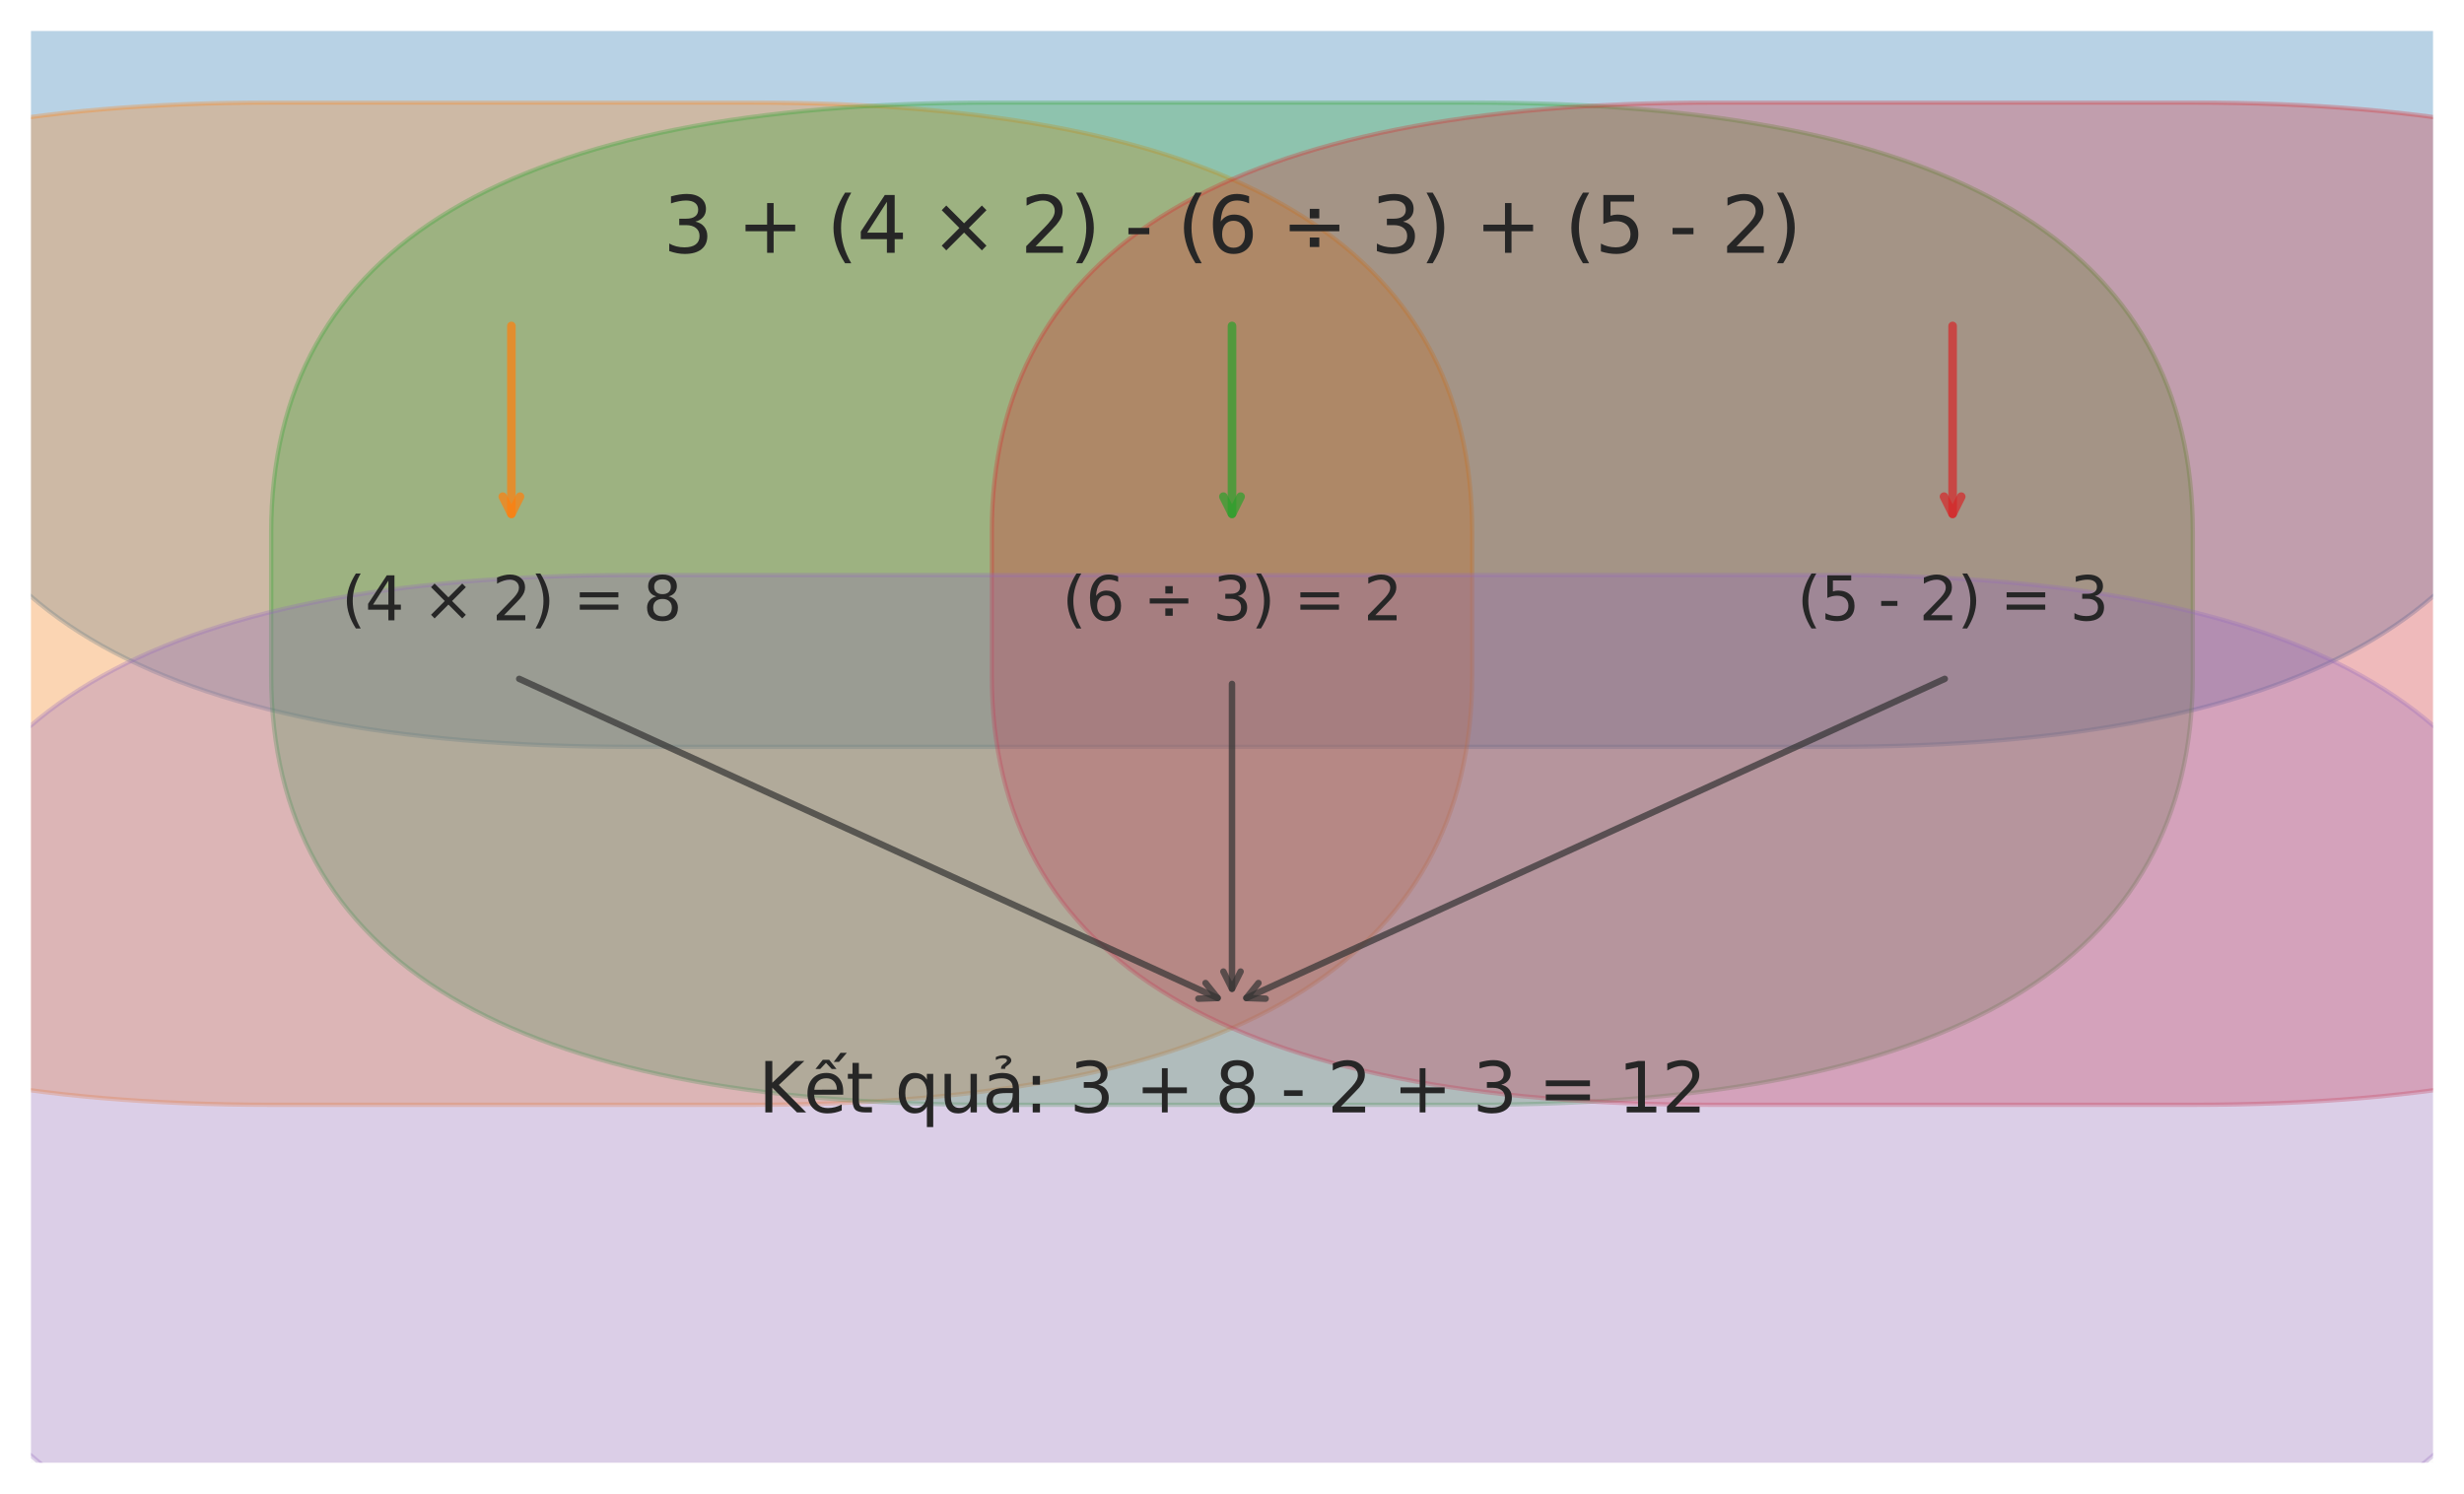 <?xml version="1.0" encoding="utf-8" standalone="no"?>
<!DOCTYPE svg PUBLIC "-//W3C//DTD SVG 1.1//EN"
  "http://www.w3.org/Graphics/SVG/1.1/DTD/svg11.dtd">
<svg xmlns:xlink="http://www.w3.org/1999/xlink" width="572.4pt" height="347.04pt" viewBox="0 0 572.4 347.04" xmlns="http://www.w3.org/2000/svg" version="1.1">
 <defs>
  <style type="text/css">*{stroke-linejoin: round; stroke-linecap: butt}</style>
 </defs>
 <g id="figure_1">
  <g id="patch_1">
   <path d="M 0 347.04 
L 572.4 347.04 
L 572.4 -0 
L 0 -0 
z
" style="fill: #ffffff"/>
  </g>
  <g id="axes_1">
   <g id="patch_2">
    <path d="M 7.2 339.84 
L 565.2 339.84 
L 565.2 7.2 
L 7.2 7.2 
z
" style="fill: #fafafa"/>
   </g>
   <g id="matplotlib.axis_1"/>
   <g id="matplotlib.axis_2"/>
   <g id="patch_3">
    <path d="M 146.7 173.52 
L 425.7 173.52 
Q 593.1 173.52 593.1 73.728 
L 593.1 33.811 
Q 593.1 -65.981 425.7 -65.981 
L 146.7 -65.981 
Q -20.7 -65.981 -20.7 33.811 
L -20.7 73.728 
Q -20.7 173.52 146.7 173.52 
z
" clip-path="url(#p0d1440946d)" style="fill: #1f77b4; opacity: 0.3; stroke: #1f77b4; stroke-linejoin: miter"/>
   </g>
   <g id="patch_4">
    <path d="M 63 256.68 
L 174.6 256.68 
Q 342 256.68 342 156.888 
L 342 123.624 
Q 342 23.832 174.6 23.832 
L 63 23.832 
Q -104.4 23.832 -104.4 123.624 
L -104.4 156.888 
Q -104.4 256.68 63 256.68 
z
" clip-path="url(#p0d1440946d)" style="fill: #ff7f0e; opacity: 0.3; stroke: #ff7f0e; stroke-linejoin: miter"/>
   </g>
   <g id="patch_5">
    <path d="M 230.4 256.68 
L 342 256.68 
Q 509.4 256.68 509.4 156.888 
L 509.4 123.624 
Q 509.4 23.832 342 23.832 
L 230.4 23.832 
Q 63 23.832 63 123.624 
L 63 156.888 
Q 63 256.68 230.4 256.68 
z
" clip-path="url(#p0d1440946d)" style="fill: #2ca02c; opacity: 0.3; stroke: #2ca02c; stroke-linejoin: miter"/>
   </g>
   <g id="patch_6">
    <path d="M 397.8 256.68 
L 509.4 256.68 
Q 676.8 256.68 676.8 156.888 
L 676.8 123.624 
Q 676.8 23.832 509.4 23.832 
L 397.8 23.832 
Q 230.4 23.832 230.4 123.624 
L 230.4 156.888 
Q 230.4 256.68 397.8 256.68 
z
" clip-path="url(#p0d1440946d)" style="fill: #d62728; opacity: 0.3; stroke: #d62728; stroke-linejoin: miter"/>
   </g>
   <g id="patch_7">
    <path d="M 146.7 373.104 
L 425.7 373.104 
Q 593.1 373.104 593.1 273.312 
L 593.1 233.395 
Q 593.1 133.603 425.7 133.603 
L 146.7 133.603 
Q -20.7 133.603 -20.7 233.395 
L -20.7 273.312 
Q -20.7 373.104 146.7 373.104 
z
" clip-path="url(#p0d1440946d)" style="fill: #9467bd; opacity: 0.3; stroke: #9467bd; stroke-linejoin: miter"/>
   </g>
   <g id="text_1">
    <!-- 3 + (4 × 2) - (6 ÷ 3) + (5 - 2) -->
    <g style="fill: #262626" transform="translate(154.063 58.736) scale(0.18 -0.18)">
     <defs>
      <path id="DejaVuSans-33" d="M 2597 2516 
Q 3050 2419 3304 2112 
Q 3559 1806 3559 1356 
Q 3559 666 3084 287 
Q 2609 -91 1734 -91 
Q 1441 -91 1130 -33 
Q 819 25 488 141 
L 488 750 
Q 750 597 1062 519 
Q 1375 441 1716 441 
Q 2309 441 2620 675 
Q 2931 909 2931 1356 
Q 2931 1769 2642 2001 
Q 2353 2234 1838 2234 
L 1294 2234 
L 1294 2753 
L 1863 2753 
Q 2328 2753 2575 2939 
Q 2822 3125 2822 3475 
Q 2822 3834 2567 4026 
Q 2313 4219 1838 4219 
Q 1578 4219 1281 4162 
Q 984 4106 628 3988 
L 628 4550 
Q 988 4650 1302 4700 
Q 1616 4750 1894 4750 
Q 2613 4750 3031 4423 
Q 3450 4097 3450 3541 
Q 3450 3153 3228 2886 
Q 3006 2619 2597 2516 
z
" transform="scale(0.016)"/>
      <path id="DejaVuSans-20" transform="scale(0.016)"/>
      <path id="DejaVuSans-2b" d="M 2944 4013 
L 2944 2272 
L 4684 2272 
L 4684 1741 
L 2944 1741 
L 2944 0 
L 2419 0 
L 2419 1741 
L 678 1741 
L 678 2272 
L 2419 2272 
L 2419 4013 
L 2944 4013 
z
" transform="scale(0.016)"/>
      <path id="DejaVuSans-28" d="M 1984 4856 
Q 1566 4138 1362 3434 
Q 1159 2731 1159 2009 
Q 1159 1288 1364 580 
Q 1569 -128 1984 -844 
L 1484 -844 
Q 1016 -109 783 600 
Q 550 1309 550 2009 
Q 550 2706 781 3412 
Q 1013 4119 1484 4856 
L 1984 4856 
z
" transform="scale(0.016)"/>
      <path id="DejaVuSans-34" d="M 2419 4116 
L 825 1625 
L 2419 1625 
L 2419 4116 
z
M 2253 4666 
L 3047 4666 
L 3047 1625 
L 3713 1625 
L 3713 1100 
L 3047 1100 
L 3047 0 
L 2419 0 
L 2419 1100 
L 313 1100 
L 313 1709 
L 2253 4666 
z
" transform="scale(0.016)"/>
      <path id="DejaVuSans-d7" d="M 4488 3438 
L 3059 2003 
L 4488 575 
L 4116 197 
L 2681 1631 
L 1247 197 
L 878 575 
L 2303 2003 
L 878 3438 
L 1247 3816 
L 2681 2381 
L 4116 3816 
L 4488 3438 
z
" transform="scale(0.016)"/>
      <path id="DejaVuSans-32" d="M 1228 531 
L 3431 531 
L 3431 0 
L 469 0 
L 469 531 
Q 828 903 1448 1529 
Q 2069 2156 2228 2338 
Q 2531 2678 2651 2914 
Q 2772 3150 2772 3378 
Q 2772 3750 2511 3984 
Q 2250 4219 1831 4219 
Q 1534 4219 1204 4116 
Q 875 4013 500 3803 
L 500 4441 
Q 881 4594 1212 4672 
Q 1544 4750 1819 4750 
Q 2544 4750 2975 4387 
Q 3406 4025 3406 3419 
Q 3406 3131 3298 2873 
Q 3191 2616 2906 2266 
Q 2828 2175 2409 1742 
Q 1991 1309 1228 531 
z
" transform="scale(0.016)"/>
      <path id="DejaVuSans-29" d="M 513 4856 
L 1013 4856 
Q 1481 4119 1714 3412 
Q 1947 2706 1947 2009 
Q 1947 1309 1714 600 
Q 1481 -109 1013 -844 
L 513 -844 
Q 928 -128 1133 580 
Q 1338 1288 1338 2009 
Q 1338 2731 1133 3434 
Q 928 4138 513 4856 
z
" transform="scale(0.016)"/>
      <path id="DejaVuSans-2d" d="M 313 2009 
L 1997 2009 
L 1997 1497 
L 313 1497 
L 313 2009 
z
" transform="scale(0.016)"/>
      <path id="DejaVuSans-36" d="M 2113 2584 
Q 1688 2584 1439 2293 
Q 1191 2003 1191 1497 
Q 1191 994 1439 701 
Q 1688 409 2113 409 
Q 2538 409 2786 701 
Q 3034 994 3034 1497 
Q 3034 2003 2786 2293 
Q 2538 2584 2113 2584 
z
M 3366 4563 
L 3366 3988 
Q 3128 4100 2886 4159 
Q 2644 4219 2406 4219 
Q 1781 4219 1451 3797 
Q 1122 3375 1075 2522 
Q 1259 2794 1537 2939 
Q 1816 3084 2150 3084 
Q 2853 3084 3261 2657 
Q 3669 2231 3669 1497 
Q 3669 778 3244 343 
Q 2819 -91 2113 -91 
Q 1303 -91 875 529 
Q 447 1150 447 2328 
Q 447 3434 972 4092 
Q 1497 4750 2381 4750 
Q 2619 4750 2861 4703 
Q 3103 4656 3366 4563 
z
" transform="scale(0.016)"/>
      <path id="DejaVuSans-f7" d="M 2297 3547 
L 3066 3547 
L 3066 2778 
L 2297 2778 
L 2297 3547 
z
M 2297 1234 
L 3066 1234 
L 3066 469 
L 2297 469 
L 2297 1234 
z
M 678 2272 
L 4684 2272 
L 4684 1741 
L 678 1741 
L 678 2272 
z
" transform="scale(0.016)"/>
      <path id="DejaVuSans-35" d="M 691 4666 
L 3169 4666 
L 3169 4134 
L 1269 4134 
L 1269 2991 
Q 1406 3038 1543 3061 
Q 1681 3084 1819 3084 
Q 2600 3084 3056 2656 
Q 3513 2228 3513 1497 
Q 3513 744 3044 326 
Q 2575 -91 1722 -91 
Q 1428 -91 1123 -41 
Q 819 9 494 109 
L 494 744 
Q 775 591 1075 516 
Q 1375 441 1709 441 
Q 2250 441 2565 725 
Q 2881 1009 2881 1497 
Q 2881 1984 2565 2268 
Q 2250 2553 1709 2553 
Q 1456 2553 1204 2497 
Q 953 2441 691 2322 
L 691 4666 
z
" transform="scale(0.016)"/>
     </defs>
     <use xlink:href="#DejaVuSans-33"/>
     <use xlink:href="#DejaVuSans-20" transform="translate(63.623 0)"/>
     <use xlink:href="#DejaVuSans-2b" transform="translate(95.41 0)"/>
     <use xlink:href="#DejaVuSans-20" transform="translate(179.199 0)"/>
     <use xlink:href="#DejaVuSans-28" transform="translate(210.986 0)"/>
     <use xlink:href="#DejaVuSans-34" transform="translate(250 0)"/>
     <use xlink:href="#DejaVuSans-20" transform="translate(313.623 0)"/>
     <use xlink:href="#DejaVuSans-d7" transform="translate(345.41 0)"/>
     <use xlink:href="#DejaVuSans-20" transform="translate(429.199 0)"/>
     <use xlink:href="#DejaVuSans-32" transform="translate(460.986 0)"/>
     <use xlink:href="#DejaVuSans-29" transform="translate(524.609 0)"/>
     <use xlink:href="#DejaVuSans-20" transform="translate(563.623 0)"/>
     <use xlink:href="#DejaVuSans-2d" transform="translate(595.41 0)"/>
     <use xlink:href="#DejaVuSans-20" transform="translate(631.494 0)"/>
     <use xlink:href="#DejaVuSans-28" transform="translate(663.281 0)"/>
     <use xlink:href="#DejaVuSans-36" transform="translate(702.295 0)"/>
     <use xlink:href="#DejaVuSans-20" transform="translate(765.918 0)"/>
     <use xlink:href="#DejaVuSans-f7" transform="translate(797.705 0)"/>
     <use xlink:href="#DejaVuSans-20" transform="translate(881.494 0)"/>
     <use xlink:href="#DejaVuSans-33" transform="translate(913.281 0)"/>
     <use xlink:href="#DejaVuSans-29" transform="translate(976.904 0)"/>
     <use xlink:href="#DejaVuSans-20" transform="translate(1015.918 0)"/>
     <use xlink:href="#DejaVuSans-2b" transform="translate(1047.705 0)"/>
     <use xlink:href="#DejaVuSans-20" transform="translate(1131.494 0)"/>
     <use xlink:href="#DejaVuSans-28" transform="translate(1163.281 0)"/>
     <use xlink:href="#DejaVuSans-35" transform="translate(1202.295 0)"/>
     <use xlink:href="#DejaVuSans-20" transform="translate(1265.918 0)"/>
     <use xlink:href="#DejaVuSans-2d" transform="translate(1297.705 0)"/>
     <use xlink:href="#DejaVuSans-20" transform="translate(1333.789 0)"/>
     <use xlink:href="#DejaVuSans-32" transform="translate(1365.576 0)"/>
     <use xlink:href="#DejaVuSans-29" transform="translate(1429.199 0)"/>
    </g>
   </g>
   <g id="text_2">
    <!-- (4 × 2) = 8 -->
    <g style="fill: #262626" transform="translate(79.346 144.119) scale(0.14 -0.14)">
     <defs>
      <path id="DejaVuSans-3d" d="M 678 2906 
L 4684 2906 
L 4684 2381 
L 678 2381 
L 678 2906 
z
M 678 1631 
L 4684 1631 
L 4684 1100 
L 678 1100 
L 678 1631 
z
" transform="scale(0.016)"/>
      <path id="DejaVuSans-38" d="M 2034 2216 
Q 1584 2216 1326 1975 
Q 1069 1734 1069 1313 
Q 1069 891 1326 650 
Q 1584 409 2034 409 
Q 2484 409 2743 651 
Q 3003 894 3003 1313 
Q 3003 1734 2745 1975 
Q 2488 2216 2034 2216 
z
M 1403 2484 
Q 997 2584 770 2862 
Q 544 3141 544 3541 
Q 544 4100 942 4425 
Q 1341 4750 2034 4750 
Q 2731 4750 3128 4425 
Q 3525 4100 3525 3541 
Q 3525 3141 3298 2862 
Q 3072 2584 2669 2484 
Q 3125 2378 3379 2068 
Q 3634 1759 3634 1313 
Q 3634 634 3220 271 
Q 2806 -91 2034 -91 
Q 1263 -91 848 271 
Q 434 634 434 1313 
Q 434 1759 690 2068 
Q 947 2378 1403 2484 
z
M 1172 3481 
Q 1172 3119 1398 2916 
Q 1625 2713 2034 2713 
Q 2441 2713 2670 2916 
Q 2900 3119 2900 3481 
Q 2900 3844 2670 4047 
Q 2441 4250 2034 4250 
Q 1625 4250 1398 4047 
Q 1172 3844 1172 3481 
z
" transform="scale(0.016)"/>
     </defs>
     <use xlink:href="#DejaVuSans-28"/>
     <use xlink:href="#DejaVuSans-34" transform="translate(39.014 0)"/>
     <use xlink:href="#DejaVuSans-20" transform="translate(102.637 0)"/>
     <use xlink:href="#DejaVuSans-d7" transform="translate(134.424 0)"/>
     <use xlink:href="#DejaVuSans-20" transform="translate(218.213 0)"/>
     <use xlink:href="#DejaVuSans-32" transform="translate(250 0)"/>
     <use xlink:href="#DejaVuSans-29" transform="translate(313.623 0)"/>
     <use xlink:href="#DejaVuSans-20" transform="translate(352.637 0)"/>
     <use xlink:href="#DejaVuSans-3d" transform="translate(384.424 0)"/>
     <use xlink:href="#DejaVuSans-20" transform="translate(468.213 0)"/>
     <use xlink:href="#DejaVuSans-38" transform="translate(500 0)"/>
    </g>
   </g>
   <g id="patch_8">
    <path d="M 118.8 75.729 
Q 118.8 98.675 118.8 119.385 
" style="fill: none; opacity: 0.7; stroke: #ff7f0e; stroke-width: 2; stroke-linecap: round"/>
    <path d="M 120.8 115.385 
L 118.8 119.385 
L 116.8 115.385 
" style="fill: none; opacity: 0.7; stroke: #ff7f0e; stroke-width: 2; stroke-linecap: round"/>
   </g>
   <g id="text_3">
    <!-- (6 ÷ 3) = 2 -->
    <g style="fill: #262626" transform="translate(246.746 144.119) scale(0.14 -0.14)">
     <use xlink:href="#DejaVuSans-28"/>
     <use xlink:href="#DejaVuSans-36" transform="translate(39.014 0)"/>
     <use xlink:href="#DejaVuSans-20" transform="translate(102.637 0)"/>
     <use xlink:href="#DejaVuSans-f7" transform="translate(134.424 0)"/>
     <use xlink:href="#DejaVuSans-20" transform="translate(218.213 0)"/>
     <use xlink:href="#DejaVuSans-33" transform="translate(250 0)"/>
     <use xlink:href="#DejaVuSans-29" transform="translate(313.623 0)"/>
     <use xlink:href="#DejaVuSans-20" transform="translate(352.637 0)"/>
     <use xlink:href="#DejaVuSans-3d" transform="translate(384.424 0)"/>
     <use xlink:href="#DejaVuSans-20" transform="translate(468.213 0)"/>
     <use xlink:href="#DejaVuSans-32" transform="translate(500 0)"/>
    </g>
   </g>
   <g id="patch_9">
    <path d="M 286.2 75.729 
Q 286.2 98.675 286.2 119.385 
" style="fill: none; opacity: 0.7; stroke: #2ca02c; stroke-width: 2; stroke-linecap: round"/>
    <path d="M 288.2 115.385 
L 286.2 119.385 
L 284.2 115.385 
" style="fill: none; opacity: 0.7; stroke: #2ca02c; stroke-width: 2; stroke-linecap: round"/>
   </g>
   <g id="text_4">
    <!-- (5 - 2) = 3 -->
    <g style="fill: #262626" transform="translate(417.487 144.119) scale(0.14 -0.14)">
     <use xlink:href="#DejaVuSans-28"/>
     <use xlink:href="#DejaVuSans-35" transform="translate(39.014 0)"/>
     <use xlink:href="#DejaVuSans-20" transform="translate(102.637 0)"/>
     <use xlink:href="#DejaVuSans-2d" transform="translate(134.424 0)"/>
     <use xlink:href="#DejaVuSans-20" transform="translate(170.508 0)"/>
     <use xlink:href="#DejaVuSans-32" transform="translate(202.295 0)"/>
     <use xlink:href="#DejaVuSans-29" transform="translate(265.918 0)"/>
     <use xlink:href="#DejaVuSans-20" transform="translate(304.932 0)"/>
     <use xlink:href="#DejaVuSans-3d" transform="translate(336.719 0)"/>
     <use xlink:href="#DejaVuSans-20" transform="translate(420.508 0)"/>
     <use xlink:href="#DejaVuSans-33" transform="translate(452.295 0)"/>
    </g>
   </g>
   <g id="patch_10">
    <path d="M 453.6 75.729 
Q 453.6 98.675 453.6 119.385 
" style="fill: none; opacity: 0.7; stroke: #d62728; stroke-width: 2; stroke-linecap: round"/>
    <path d="M 455.6 115.385 
L 453.6 119.385 
L 451.6 115.385 
" style="fill: none; opacity: 0.7; stroke: #d62728; stroke-width: 2; stroke-linecap: round"/>
   </g>
   <g id="text_5">
    <!-- Kết quả: 3 + 8 - 2 + 3 = 12 -->
    <g style="fill: #262626" transform="translate(176.186 258.451) scale(0.16 -0.16)">
     <defs>
      <path id="DejaVuSans-4b" d="M 628 4666 
L 1259 4666 
L 1259 2694 
L 3353 4666 
L 4166 4666 
L 1850 2491 
L 4331 0 
L 3500 0 
L 1259 2247 
L 1259 0 
L 628 0 
L 628 4666 
z
" transform="scale(0.016)"/>
      <path id="DejaVuSans-1ebf" d="M 1738 4775 
L 2326 4775 
L 2985 3944 
L 2551 3944 
L 2032 4500 
L 1513 3944 
L 1079 3944 
L 1738 4775 
z
M 3348 5409 
L 3926 5409 
L 3214 4584 
L 2735 4584 
L 3348 5409 
z
M 3597 1894 
L 3597 1613 
L 953 1613 
Q 991 1019 1311 708 
Q 1631 397 2203 397 
Q 2534 397 2845 478 
Q 3156 559 3463 722 
L 3463 178 
Q 3153 47 2828 -22 
Q 2503 -91 2169 -91 
Q 1331 -91 842 396 
Q 353 884 353 1716 
Q 353 2575 817 3079 
Q 1281 3584 2069 3584 
Q 2775 3584 3186 3129 
Q 3597 2675 3597 1894 
z
M 3022 2063 
Q 3016 2534 2758 2815 
Q 2500 3097 2075 3097 
Q 1594 3097 1305 2825 
Q 1016 2553 972 2059 
L 3022 2063 
z
" transform="scale(0.016)"/>
      <path id="DejaVuSans-74" d="M 1172 4494 
L 1172 3500 
L 2356 3500 
L 2356 3053 
L 1172 3053 
L 1172 1153 
Q 1172 725 1289 603 
Q 1406 481 1766 481 
L 2356 481 
L 2356 0 
L 1766 0 
Q 1100 0 847 248 
Q 594 497 594 1153 
L 594 3053 
L 172 3053 
L 172 3500 
L 594 3500 
L 594 4494 
L 1172 4494 
z
" transform="scale(0.016)"/>
      <path id="DejaVuSans-71" d="M 947 1747 
Q 947 1113 1208 752 
Q 1469 391 1925 391 
Q 2381 391 2643 752 
Q 2906 1113 2906 1747 
Q 2906 2381 2643 2742 
Q 2381 3103 1925 3103 
Q 1469 3103 1208 2742 
Q 947 2381 947 1747 
z
M 2906 525 
Q 2725 213 2448 61 
Q 2172 -91 1784 -91 
Q 1150 -91 751 415 
Q 353 922 353 1747 
Q 353 2572 751 3078 
Q 1150 3584 1784 3584 
Q 2172 3584 2448 3432 
Q 2725 3281 2906 2969 
L 2906 3500 
L 3481 3500 
L 3481 -1331 
L 2906 -1331 
L 2906 525 
z
" transform="scale(0.016)"/>
      <path id="DejaVuSans-75" d="M 544 1381 
L 544 3500 
L 1119 3500 
L 1119 1403 
Q 1119 906 1312 657 
Q 1506 409 1894 409 
Q 2359 409 2629 706 
Q 2900 1003 2900 1516 
L 2900 3500 
L 3475 3500 
L 3475 0 
L 2900 0 
L 2900 538 
Q 2691 219 2414 64 
Q 2138 -91 1772 -91 
Q 1169 -91 856 284 
Q 544 659 544 1381 
z
M 1991 3584 
L 1991 3584 
z
" transform="scale(0.016)"/>
      <path id="DejaVuSans-1ea3" d="M 2194 1759 
Q 1497 1759 1228 1600 
Q 959 1441 959 1056 
Q 959 750 1161 570 
Q 1363 391 1709 391 
Q 2188 391 2477 730 
Q 2766 1069 2766 1631 
L 2766 1759 
L 2194 1759 
z
M 3341 1997 
L 3341 0 
L 2766 0 
L 2766 531 
Q 2569 213 2275 61 
Q 1981 -91 1556 -91 
Q 1019 -91 701 211 
Q 384 513 384 1019 
Q 384 1609 779 1909 
Q 1175 2209 1959 2209 
L 2766 2209 
L 2766 2266 
Q 2766 2663 2505 2880 
Q 2244 3097 1772 3097 
Q 1472 3097 1187 3025 
Q 903 2953 641 2809 
L 641 3341 
Q 956 3463 1253 3523 
Q 1550 3584 1831 3584 
Q 2591 3584 2966 3190 
Q 3341 2797 3341 1997 
z
M 1236 5025 
Q 1586 5184 1914 5184 
Q 2239 5184 2437 5051 
Q 2636 4919 2636 4709 
Q 2636 4519 2361 4316 
L 2223 4216 
Q 2114 4134 2102 4106 
Q 2080 4056 2080 3956 
L 1708 3956 
L 1708 3994 
Q 1708 4119 1755 4203 
Q 1802 4288 1961 4403 
L 2102 4509 
Q 2245 4616 2245 4741 
Q 2245 4806 2148 4862 
Q 2052 4919 1830 4919 
Q 1548 4919 1236 4756 
L 1236 5025 
z
" transform="scale(0.016)"/>
      <path id="DejaVuSans-3a" d="M 750 794 
L 1409 794 
L 1409 0 
L 750 0 
L 750 794 
z
M 750 3309 
L 1409 3309 
L 1409 2516 
L 750 2516 
L 750 3309 
z
" transform="scale(0.016)"/>
      <path id="DejaVuSans-31" d="M 794 531 
L 1825 531 
L 1825 4091 
L 703 3866 
L 703 4441 
L 1819 4666 
L 2450 4666 
L 2450 531 
L 3481 531 
L 3481 0 
L 794 0 
L 794 531 
z
" transform="scale(0.016)"/>
     </defs>
     <use xlink:href="#DejaVuSans-4b"/>
     <use xlink:href="#DejaVuSans-1ebf" transform="translate(65.576 0)"/>
     <use xlink:href="#DejaVuSans-74" transform="translate(127.1 0)"/>
     <use xlink:href="#DejaVuSans-20" transform="translate(166.309 0)"/>
     <use xlink:href="#DejaVuSans-71" transform="translate(198.096 0)"/>
     <use xlink:href="#DejaVuSans-75" transform="translate(261.572 0)"/>
     <use xlink:href="#DejaVuSans-1ea3" transform="translate(324.951 0)"/>
     <use xlink:href="#DejaVuSans-3a" transform="translate(386.23 0)"/>
     <use xlink:href="#DejaVuSans-20" transform="translate(419.922 0)"/>
     <use xlink:href="#DejaVuSans-33" transform="translate(451.709 0)"/>
     <use xlink:href="#DejaVuSans-20" transform="translate(515.332 0)"/>
     <use xlink:href="#DejaVuSans-2b" transform="translate(547.119 0)"/>
     <use xlink:href="#DejaVuSans-20" transform="translate(630.908 0)"/>
     <use xlink:href="#DejaVuSans-38" transform="translate(662.695 0)"/>
     <use xlink:href="#DejaVuSans-20" transform="translate(726.318 0)"/>
     <use xlink:href="#DejaVuSans-2d" transform="translate(758.105 0)"/>
     <use xlink:href="#DejaVuSans-20" transform="translate(794.189 0)"/>
     <use xlink:href="#DejaVuSans-32" transform="translate(825.977 0)"/>
     <use xlink:href="#DejaVuSans-20" transform="translate(889.6 0)"/>
     <use xlink:href="#DejaVuSans-2b" transform="translate(921.387 0)"/>
     <use xlink:href="#DejaVuSans-20" transform="translate(1005.176 0)"/>
     <use xlink:href="#DejaVuSans-33" transform="translate(1036.963 0)"/>
     <use xlink:href="#DejaVuSans-20" transform="translate(1100.586 0)"/>
     <use xlink:href="#DejaVuSans-3d" transform="translate(1132.373 0)"/>
     <use xlink:href="#DejaVuSans-20" transform="translate(1216.162 0)"/>
     <use xlink:href="#DejaVuSans-31" transform="translate(1247.949 0)"/>
     <use xlink:href="#DejaVuSans-32" transform="translate(1311.572 0)"/>
    </g>
   </g>
   <g id="patch_11">
    <path d="M 120.621 157.72 
Q 202.502 195.143 282.858 231.868 
" style="fill: none; opacity: 0.7; stroke: #333333; stroke-width: 1.5; stroke-linecap: round"/>
    <path d="M 280.051 228.386 
L 282.858 231.868 
L 278.389 232.024 
" style="fill: none; opacity: 0.7; stroke: #333333; stroke-width: 1.5; stroke-linecap: round"/>
   </g>
   <g id="patch_12">
    <path d="M 286.2 158.891 
Q 286.2 195.145 286.2 229.722 
" style="fill: none; opacity: 0.7; stroke: #333333; stroke-width: 1.5; stroke-linecap: round"/>
    <path d="M 288.2 225.722 
L 286.2 229.722 
L 284.2 225.722 
" style="fill: none; opacity: 0.7; stroke: #333333; stroke-width: 1.5; stroke-linecap: round"/>
   </g>
   <g id="patch_13">
    <path d="M 451.779 157.72 
Q 369.898 195.143 289.542 231.868 
" style="fill: none; opacity: 0.7; stroke: #333333; stroke-width: 1.5; stroke-linecap: round"/>
    <path d="M 294.011 232.024 
L 289.542 231.868 
L 292.349 228.386 
" style="fill: none; opacity: 0.7; stroke: #333333; stroke-width: 1.5; stroke-linecap: round"/>
   </g>
  </g>
 </g>
 <defs>
  <clipPath id="p0d1440946d">
   <rect x="7.2" y="7.2" width="558" height="332.64"/>
  </clipPath>
 </defs>
</svg>
